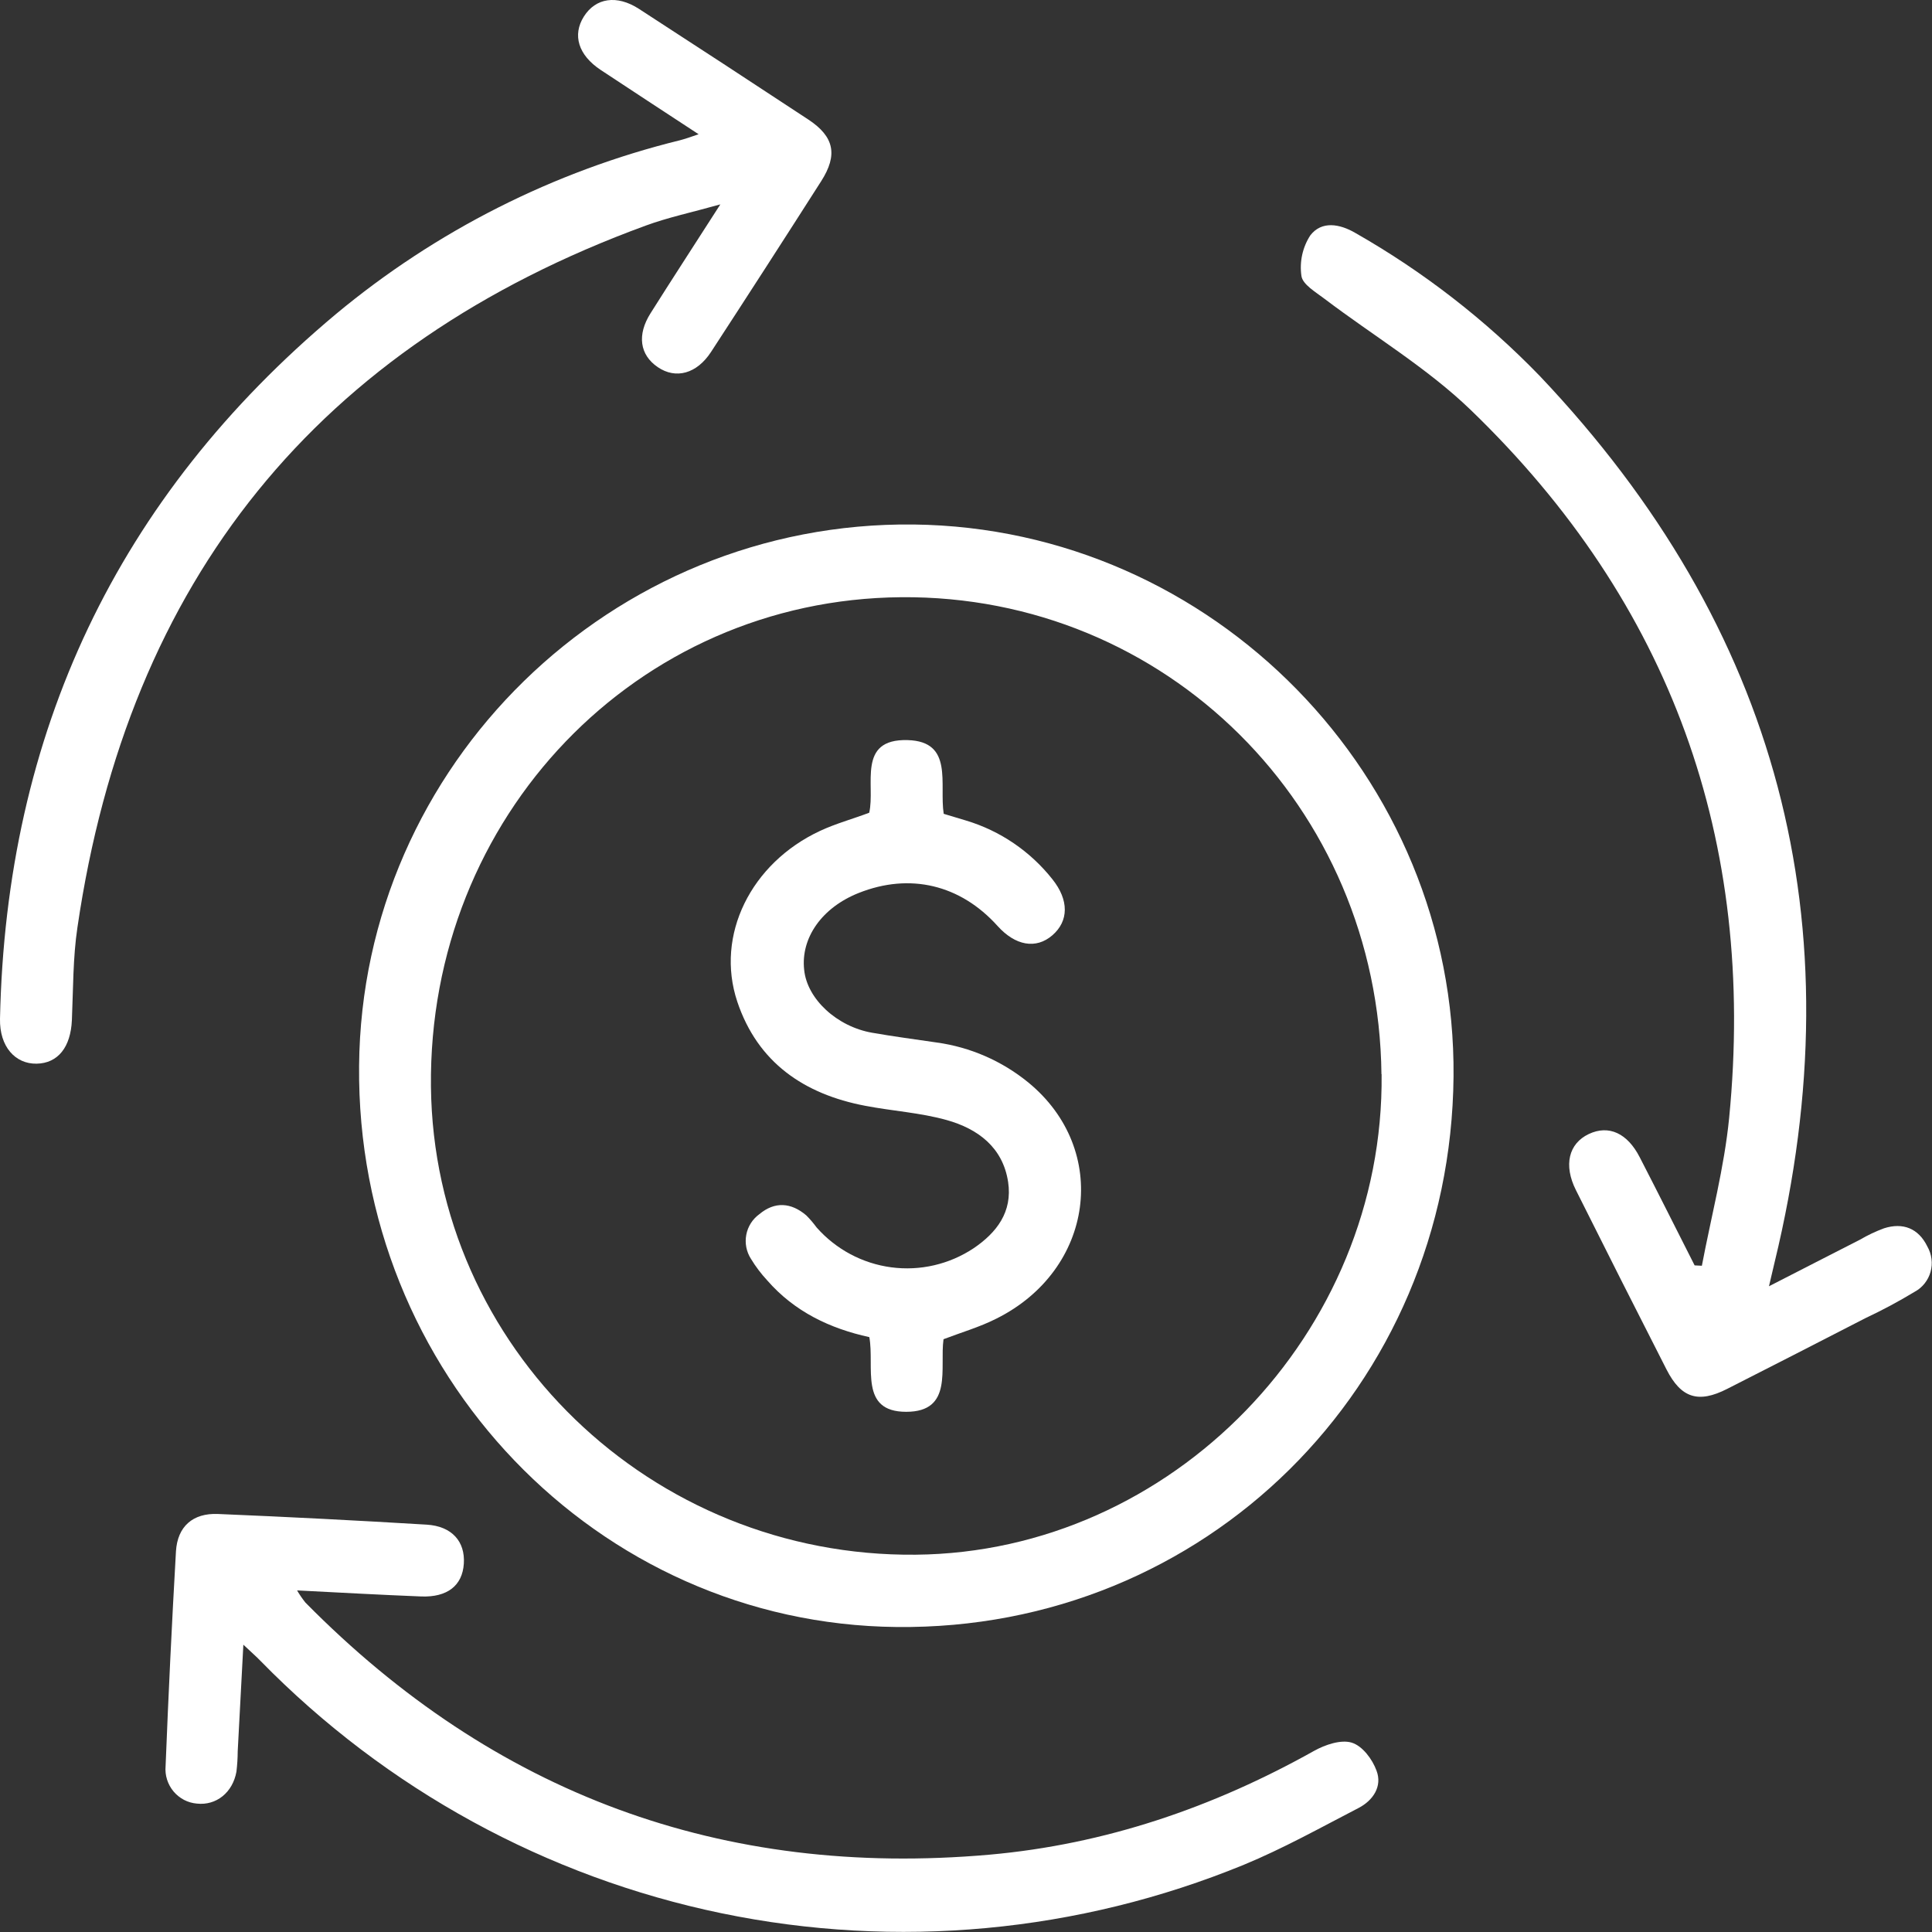 <svg width="52" height="52" viewBox="0 0 52 52" fill="none" xmlns="http://www.w3.org/2000/svg">
<rect x="0" y="0" width="52" height="52" fill="#333333" stroke="none"/>
<g clip-path="url(#clip0_1257_862)">
<path d="M39.122 28.973C39.047 37.331 32.424 43.881 24.133 43.791C16.065 43.71 9.587 36.952 9.665 28.689C9.734 20.59 16.453 14.024 24.592 14.117C32.646 14.214 39.195 20.907 39.122 28.973ZM37.182 28.912C37.103 21.7 31.377 16.014 24.253 16.074C17.128 16.134 11.522 21.983 11.599 29.248C11.675 36.265 17.526 41.914 24.647 41.845C31.543 41.78 37.262 35.879 37.186 28.912H37.182Z" fill="white"/>
<path d="M18.803 3.613C17.851 2.988 17.006 2.439 16.167 1.882C15.565 1.483 15.4 0.943 15.716 0.443C16.033 -0.057 16.601 -0.147 17.198 0.239C18.724 1.228 20.246 2.223 21.763 3.222C22.453 3.68 22.553 4.169 22.105 4.872C21.124 6.409 20.135 7.942 19.14 9.469C18.755 10.062 18.189 10.213 17.703 9.881C17.216 9.549 17.143 9.011 17.509 8.432C18.091 7.508 18.687 6.595 19.388 5.501C18.609 5.719 17.979 5.852 17.38 6.072C8.555 9.3 3.456 15.596 2.084 24.962C1.962 25.776 1.971 26.623 1.935 27.455C1.904 28.181 1.562 28.619 0.985 28.629C0.408 28.639 -0.014 28.168 0 27.424C0.162 19.723 3.157 13.382 9.035 8.459C11.733 6.213 14.902 4.611 18.302 3.775C18.435 3.74 18.564 3.696 18.803 3.613Z" fill="white"/>
<path d="M45.806 34.068C46.057 32.744 46.408 31.428 46.54 30.091C47.272 22.625 44.972 16.235 39.59 11.039C38.409 9.899 36.962 9.038 35.645 8.039C35.411 7.86 35.06 7.657 35.028 7.427C34.973 7.046 35.058 6.657 35.267 6.335C35.572 5.939 36.056 6.023 36.478 6.269C38.305 7.309 39.977 8.605 41.443 10.119C47.87 16.9 49.977 24.849 47.765 33.969C47.723 34.14 47.684 34.311 47.612 34.62C48.504 34.164 49.281 33.763 50.062 33.366C50.268 33.245 50.484 33.143 50.708 33.06C51.217 32.897 51.636 33.06 51.874 33.548C51.933 33.651 51.971 33.764 51.986 33.881C52.002 33.998 51.993 34.117 51.961 34.231C51.93 34.345 51.875 34.451 51.802 34.543C51.729 34.636 51.638 34.712 51.534 34.768C51.103 35.029 50.658 35.267 50.202 35.481C48.964 36.119 47.725 36.753 46.485 37.383C45.709 37.778 45.247 37.629 44.854 36.859C44.035 35.253 43.222 33.645 42.416 32.032C42.079 31.361 42.22 30.78 42.761 30.523C43.303 30.266 43.804 30.505 44.132 31.145C44.631 32.112 45.119 33.088 45.611 34.058L45.806 34.068Z" fill="white"/>
<path d="M6.55 44.267C6.493 45.314 6.446 46.221 6.398 47.136C6.397 47.319 6.386 47.501 6.364 47.683C6.264 48.248 5.819 48.601 5.3 48.544C5.179 48.534 5.061 48.5 4.953 48.444C4.845 48.387 4.749 48.31 4.67 48.216C4.592 48.122 4.533 48.014 4.496 47.897C4.459 47.78 4.446 47.657 4.457 47.535C4.533 45.607 4.626 43.68 4.736 41.754C4.777 41.085 5.19 40.72 5.868 40.749C7.74 40.827 9.612 40.923 11.484 41.036C12.166 41.078 12.523 41.493 12.484 42.086C12.446 42.679 12.037 42.995 11.338 42.969C10.252 42.926 9.166 42.866 7.996 42.806C8.062 42.92 8.137 43.029 8.219 43.132C13.304 48.289 19.441 50.552 26.63 49.919C29.742 49.642 32.643 48.652 35.372 47.123C35.667 46.96 36.089 46.815 36.38 46.903C36.671 46.991 36.939 47.352 37.049 47.657C37.211 48.079 36.956 48.461 36.564 48.663C35.544 49.191 34.536 49.754 33.477 50.191C29.023 52.017 24.132 52.471 19.422 51.496C14.711 50.52 10.394 48.158 7.017 44.709C6.897 44.584 6.765 44.47 6.55 44.267Z" fill="white"/>
<path d="M25.395 36.045C25.287 36.818 25.664 37.999 24.39 37.999C23.117 37.999 23.545 36.789 23.398 35.989C22.339 35.757 21.386 35.306 20.65 34.462C20.485 34.284 20.338 34.09 20.212 33.882C20.089 33.691 20.044 33.459 20.086 33.235C20.128 33.011 20.255 32.812 20.439 32.679C20.851 32.334 21.292 32.363 21.701 32.712C21.802 32.813 21.895 32.922 21.979 33.037C22.499 33.626 23.212 34.007 23.988 34.11C24.764 34.213 25.551 34.031 26.205 33.597C26.826 33.176 27.254 32.62 27.134 31.816C26.992 30.875 26.312 30.38 25.483 30.147C24.77 29.947 24.015 29.903 23.285 29.762C21.646 29.45 20.396 28.603 19.845 26.963C19.246 25.172 20.211 23.231 22.073 22.363C22.488 22.169 22.937 22.047 23.395 21.875C23.566 21.135 23.053 19.88 24.43 19.92C25.675 19.955 25.276 21.103 25.4 21.904L26.005 22.086C26.919 22.361 27.728 22.911 28.324 23.663C28.775 24.226 28.767 24.791 28.324 25.174C27.881 25.556 27.325 25.452 26.848 24.921C25.846 23.809 24.489 23.487 23.113 24.034C22.127 24.425 21.549 25.239 21.644 26.102C21.722 26.89 22.53 27.634 23.477 27.797C24.052 27.898 24.633 27.974 25.211 28.059C26.114 28.183 26.966 28.555 27.674 29.132C29.89 30.945 29.452 34.18 26.814 35.493C26.367 35.719 25.882 35.859 25.395 36.045Z" fill="white"/>
</g>
<defs>
<clipPath id="clip0_1257_862">
<rect width="52" height="52" fill="white"/>
</clipPath>
</defs>
</svg>
